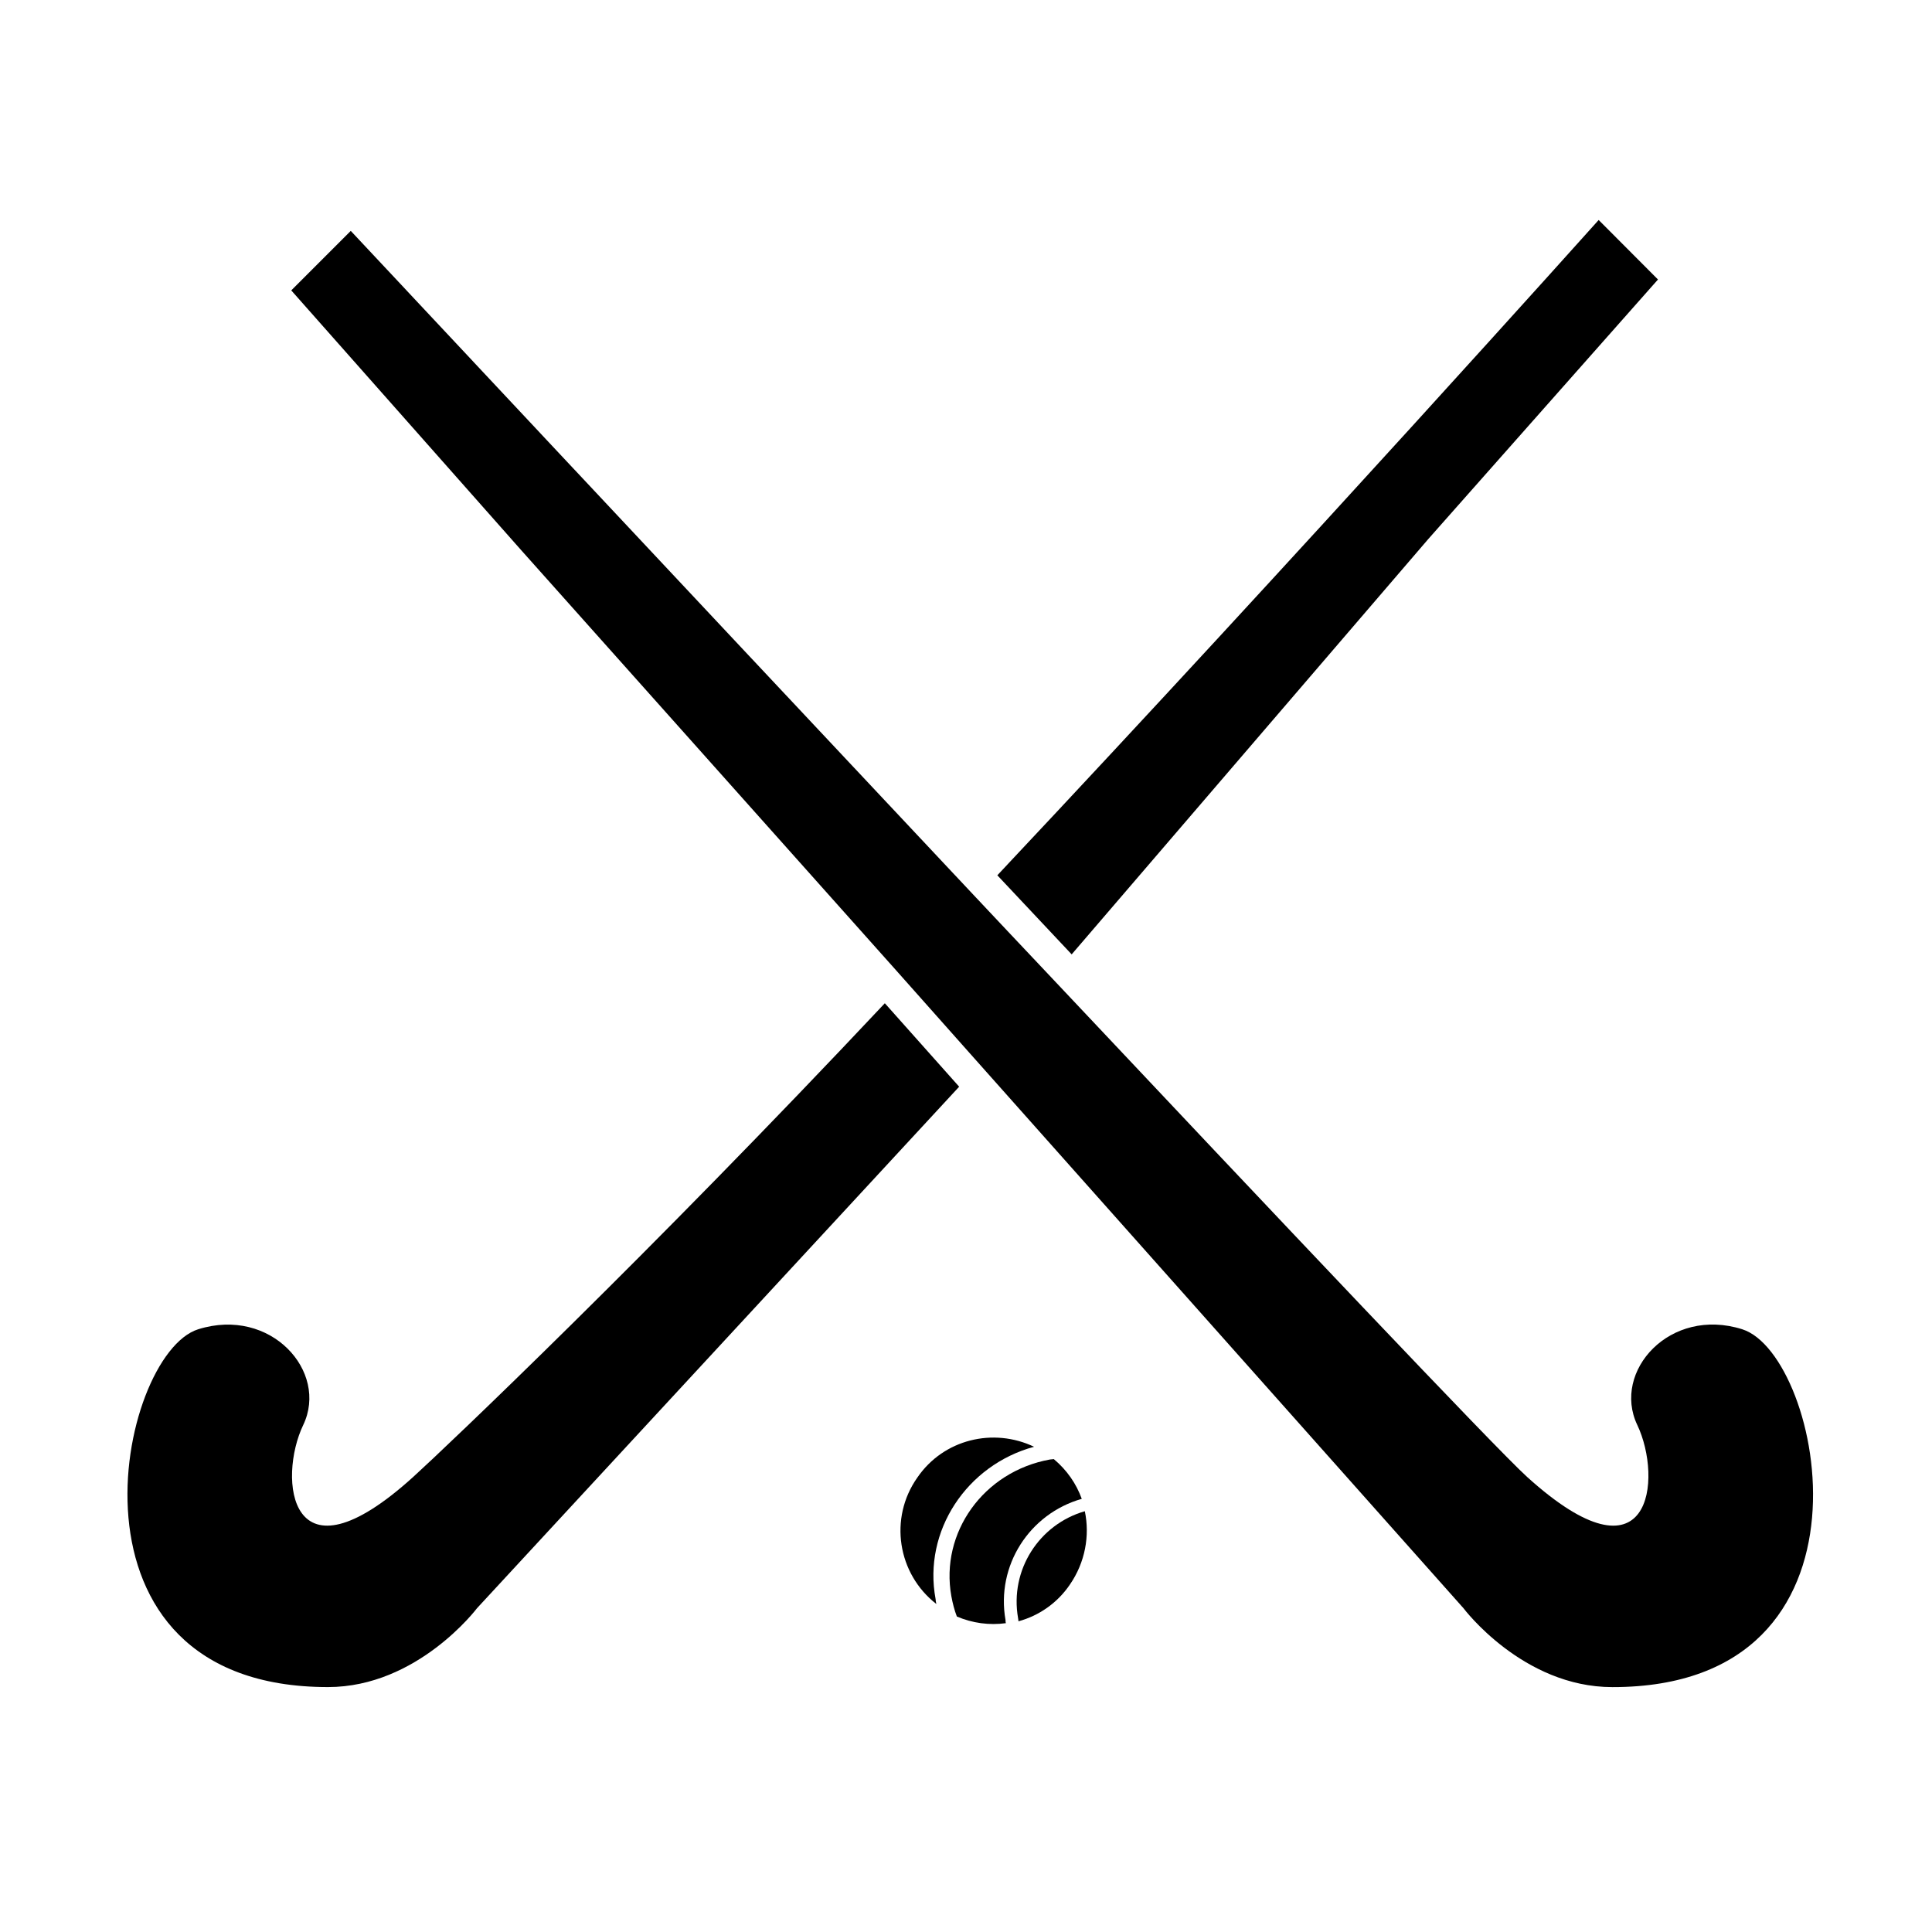 <?xml version="1.0" encoding="UTF-8"?>
<!-- Uploaded to: ICON Repo, www.svgrepo.com, Generator: ICON Repo Mixer Tools -->
<svg fill="#000000" width="800px" height="800px" version="1.1" viewBox="144 144 512 512" xmlns="http://www.w3.org/2000/svg">
 <g>
  <path d="m430.68 541.21c-1.461-4.031-3.93-7.609-7.406-10.531-0.301 0-0.656 0.102-1.008 0.102-17.633 3.176-29.172 19.398-26.148 36.223 0.352 1.914 0.805 3.68 1.461 5.391 4.133 1.762 8.613 2.367 13 1.762-0.102-0.203-0.102-0.555-0.102-0.805-2.566-14.457 6.348-28.211 20.203-32.141z"/>
  <path d="m431.49 544.49c-12.09 3.477-19.949 15.566-17.684 28.363 0 0.203 0.102 0.453 0.102 0.805 5.391-1.461 10.328-4.836 13.652-9.773 4.027-5.844 5.289-12.945 3.93-19.395z"/>
  <path d="m418.04 527.41c-10.781-5.141-23.98-2.016-30.934 8.16-7.609 10.781-5.238 25.543 5.039 33.504-0.102-0.453-0.203-0.906-0.203-1.309-3.375-18.035 8.262-35.516 26.098-40.355z"/>
  <path d="m253.54 535.37c-33.051 29.977-35.973 0.402-29.172-13.754 6.75-14.156-8.613-31.387-27.859-25.34-21.262 6.699-39.449 94.816 34.41 94.816 23.781 0 39.5-20.906 39.5-20.906l127.77-138.2-19.699-22.117c-62.625 66.652-116.23 117.59-124.95 125.5z"/>
  <path d="m522.52 286.84 60.863-68.77-15.719-15.77s-78.645 87.812-159.36 173.66c6.602 7.055 13.199 14.008 19.699 20.957z"/>
  <path d="m605.75 496.28c-19.195-6.098-34.613 11.133-27.859 25.34 6.75 14.156 3.879 43.73-29.223 13.754-8.664-7.91-65.191-67.711-127.82-134.21-6.551-6.902-13.098-13.906-19.75-20.957-80.66-85.848-164.14-175.02-164.14-175.02l-15.77 15.77 60.91 68.82 99.352 111.34 19.699 22.168 130.69 146.91s15.668 20.906 39.449 20.906c73.91 0.051 55.723-88.066 34.461-94.816z"/>
 </g>
</svg>